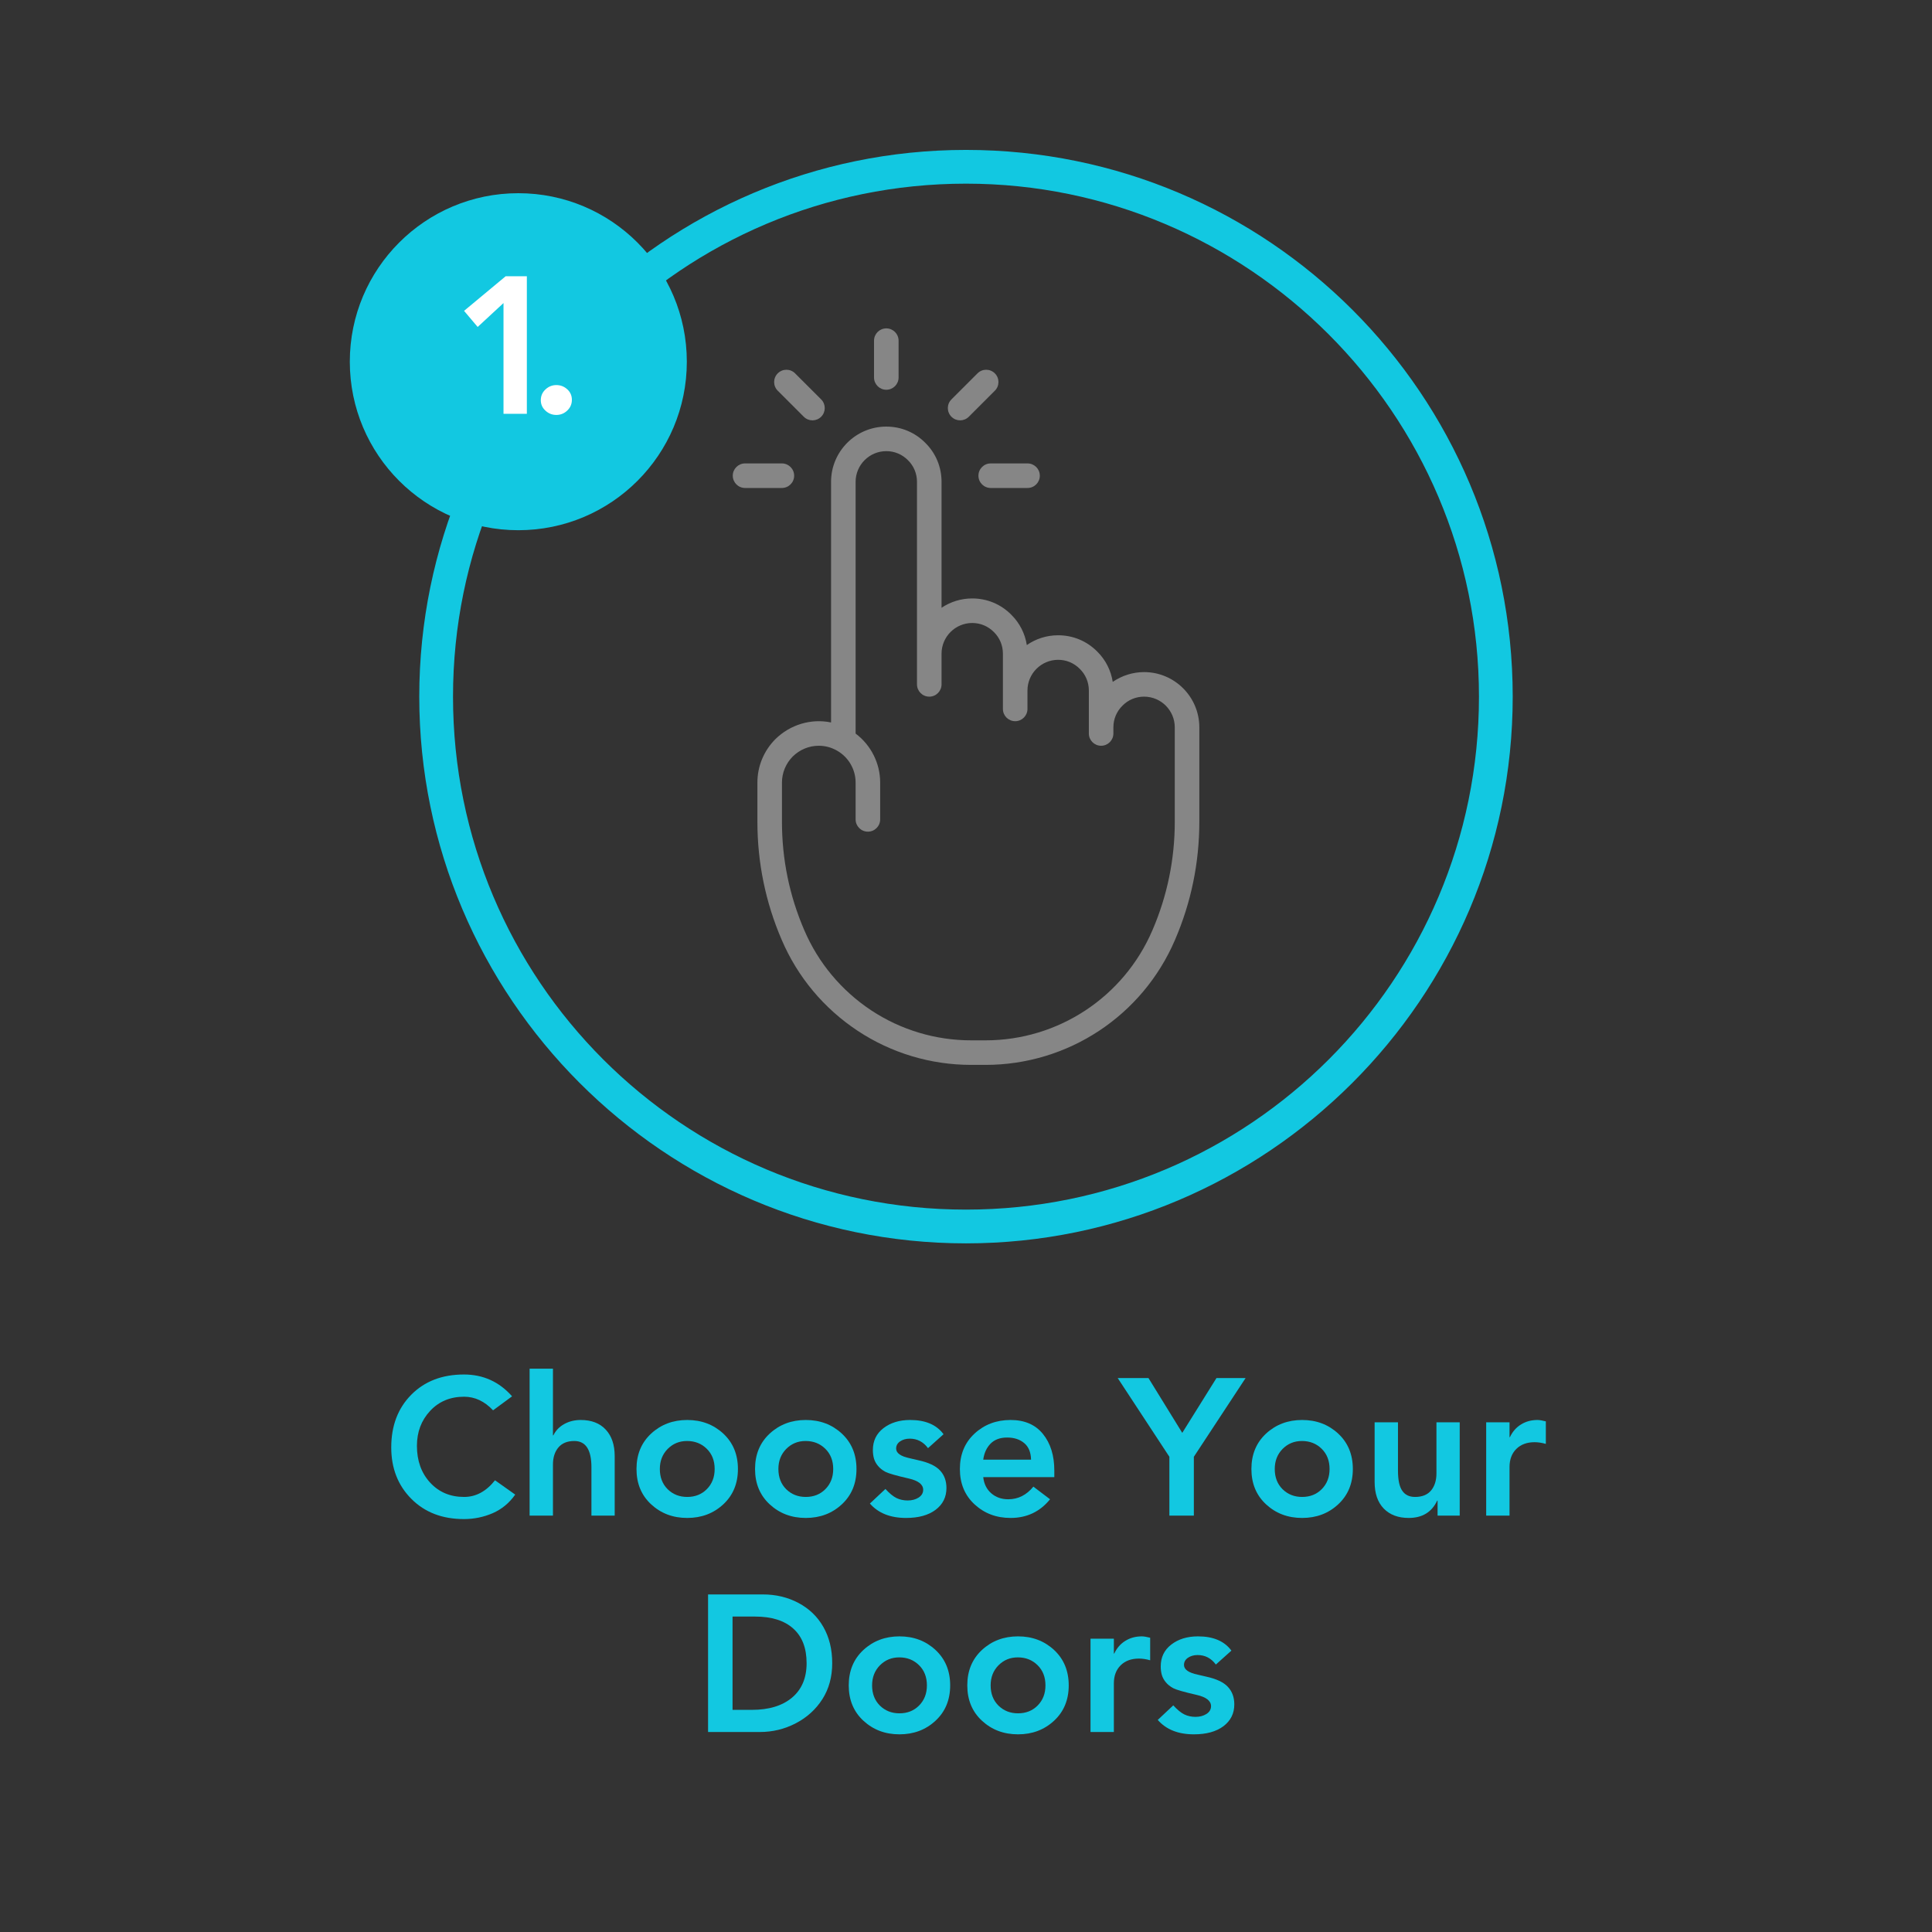 <svg version="1.0" preserveAspectRatio="xMidYMid meet" height="500" viewBox="0 0 375 375" zoomAndPan="magnify" width="500" xmlns:xlink="http://www.w3.org/1999/xlink" xmlns="http://www.w3.org/2000/svg"><rect x="0" y="0" width="375" height="375" fill="#333333" stroke="none"/><defs><g></g><clipPath id="d9e4cbd697"><path clip-rule="nonzero" d="M 81.379 29.098 L 293.629 29.098 L 293.629 241.348 L 81.379 241.348 Z M 81.379 29.098"></path></clipPath><clipPath id="51aecc6768"><path clip-rule="nonzero" d="M 67.898 37.5 L 133.312 37.5 L 133.312 102.914 L 67.898 102.914 Z M 67.898 37.5"></path></clipPath><clipPath id="e1cce103ab"><path clip-rule="nonzero" d="M 100.605 37.5 C 82.539 37.5 67.898 52.145 67.898 70.207 C 67.898 88.27 82.539 102.914 100.605 102.914 C 118.668 102.914 133.312 88.27 133.312 70.207 C 133.312 52.145 118.668 37.5 100.605 37.5 Z M 100.605 37.5"></path></clipPath><clipPath id="2314ca4735"><path clip-rule="nonzero" d="M 147 82 L 232.949 82 L 232.949 206.988 L 147 206.988 Z M 147 82"></path></clipPath><clipPath id="21dc3349b0"><path clip-rule="nonzero" d="M 169 63.738 L 175 63.738 L 175 76 L 169 76 Z M 169 63.738"></path></clipPath><clipPath id="0c6a244fea"><path clip-rule="nonzero" d="M 142.199 89 L 155 89 L 155 95 L 142.199 95 Z M 142.199 89"></path></clipPath></defs><g clip-path="url(#d9e4cbd697)"><path fill-rule="nonzero" fill-opacity="1" d="M 187.496 241.336 C 128.867 241.336 81.379 193.52 81.379 135.219 C 81.379 76.918 128.867 29.098 187.496 29.098 C 246.125 29.098 293.617 76.59 293.617 135.219 C 293.617 193.844 245.797 241.336 187.496 241.336 Z M 187.496 35.648 C 132.473 35.648 87.93 80.191 87.93 135.219 C 87.93 190.242 132.473 234.785 187.496 234.785 C 242.52 234.785 287.066 190.242 287.066 135.219 C 287.066 80.191 242.195 35.648 187.496 35.648 Z M 187.496 35.648" fill="#12c8e1"></path></g><g clip-path="url(#51aecc6768)"><g clip-path="url(#e1cce103ab)"><path fill-rule="nonzero" fill-opacity="1" d="M 67.898 37.5 L 133.312 37.5 L 133.312 102.914 L 67.898 102.914 Z M 67.898 37.5" fill="#12c8e1"></path></g></g><g clip-path="url(#2314ca4735)"><path fill-rule="nonzero" fill-opacity="1" d="M 222.066 130.453 C 219.883 130.453 217.742 131.137 215.98 132.355 C 215.633 130.117 214.59 128.066 212.973 126.469 C 210.961 124.43 208.27 123.305 205.387 123.305 C 203.129 123.305 201.031 124.008 199.305 125.203 C 198.953 122.969 197.91 120.918 196.293 119.32 C 194.281 117.281 191.59 116.156 188.711 116.156 C 186.508 116.156 184.457 116.824 182.754 117.969 L 182.754 93.523 C 182.754 90.645 181.629 87.953 179.613 85.969 C 177.605 83.926 174.91 82.801 172.031 82.801 C 166.117 82.801 161.309 87.609 161.309 93.523 L 161.309 140.23 C 157.43 139.422 153.363 140.645 150.488 143.48 C 148.246 145.75 147.012 148.738 147.012 151.895 L 147.012 159.496 C 147.012 167.457 148.602 175.172 151.73 182.426 C 154.812 189.629 159.91 195.734 166.477 200.082 C 173.031 204.41 180.652 206.695 188.52 206.695 L 191.281 206.695 C 207.309 206.695 221.746 197.172 228.066 182.434 C 231.199 175.168 232.789 167.453 232.789 159.496 L 232.789 141.176 C 232.789 135.262 227.977 130.453 222.066 130.453 Z M 228.023 159.496 C 228.023 166.801 226.562 173.883 223.688 180.551 C 218.121 193.539 205.402 201.93 191.281 201.93 L 188.52 201.93 C 181.59 201.93 174.875 199.918 169.105 196.109 C 163.32 192.273 158.828 186.895 156.109 180.543 C 153.234 173.883 151.777 166.805 151.777 159.496 L 151.777 151.895 C 151.777 150 152.527 148.199 153.855 146.852 C 155.23 145.496 157.031 144.75 158.926 144.75 C 160.184 144.75 161.387 145.074 162.504 145.719 C 164.707 146.984 166.074 149.352 166.074 151.895 L 166.074 159.043 C 166.074 160.359 167.141 161.426 168.457 161.426 C 169.773 161.426 170.84 160.359 170.84 159.043 L 170.84 151.895 C 170.84 148.137 169.043 144.613 166.074 142.387 L 166.074 93.523 C 166.074 90.238 168.746 87.566 172.031 87.566 C 173.625 87.566 175.113 88.188 176.246 89.336 C 177.367 90.445 177.988 91.93 177.988 93.523 L 177.988 132.836 C 177.988 134.152 179.055 135.219 180.371 135.219 C 181.688 135.219 182.754 134.152 182.754 132.836 L 182.754 126.879 C 182.754 123.594 185.426 120.922 188.711 120.922 C 190.305 120.922 191.789 121.543 192.922 122.691 C 194.047 123.801 194.664 125.285 194.664 126.879 L 194.664 137.602 C 194.664 138.918 195.73 139.984 197.047 139.984 C 198.367 139.984 199.43 138.918 199.43 137.602 L 199.43 134.027 C 199.43 130.742 202.102 128.07 205.387 128.07 C 206.98 128.07 208.469 128.688 209.598 129.84 C 210.727 130.949 211.344 132.434 211.344 134.027 L 211.344 142.367 C 211.344 143.684 212.41 144.75 213.727 144.75 C 215.043 144.75 216.109 143.684 216.109 142.367 L 216.109 141.176 C 216.109 139.582 216.727 138.094 217.879 136.961 C 218.984 135.836 220.473 135.219 222.066 135.219 C 225.352 135.219 228.023 137.891 228.023 141.176 Z M 228.023 159.496" fill="#868686"></path></g><g clip-path="url(#21dc3349b0)"><path fill-rule="nonzero" fill-opacity="1" d="M 174.414 73.27 L 174.414 66.121 C 174.414 64.805 173.348 63.738 172.031 63.738 C 170.715 63.738 169.648 64.805 169.648 66.121 L 169.648 73.27 C 169.648 74.586 170.715 75.652 172.031 75.652 C 173.348 75.652 174.414 74.586 174.414 73.27 Z M 174.414 73.27" fill="#868686"></path></g><path fill-rule="nonzero" fill-opacity="1" d="M 189.914 92.332 C 189.914 93.648 190.977 94.715 192.297 94.715 L 199.445 94.715 C 200.762 94.715 201.828 93.648 201.828 92.332 C 201.828 91.016 200.762 89.949 199.445 89.949 L 192.297 89.949 C 190.977 89.949 189.914 91.016 189.914 92.332 Z M 189.914 92.332" fill="#868686"></path><path fill-rule="nonzero" fill-opacity="1" d="M 189.73 72.469 L 184.676 77.523 C 183.742 78.453 183.742 79.961 184.676 80.891 C 185.141 81.355 185.75 81.59 186.359 81.59 C 186.969 81.59 187.578 81.355 188.043 80.891 L 193.102 75.836 C 194.031 74.906 194.031 73.398 193.102 72.469 C 192.168 71.535 190.66 71.535 189.73 72.469 Z M 189.73 72.469" fill="#868686"></path><path fill-rule="nonzero" fill-opacity="1" d="M 157.699 81.59 C 158.309 81.59 158.918 81.355 159.387 80.891 C 160.316 79.961 160.316 78.453 159.387 77.523 L 154.328 72.469 C 153.398 71.535 151.891 71.535 150.961 72.469 C 150.027 73.398 150.027 74.906 150.961 75.836 L 156.016 80.891 C 156.48 81.355 157.09 81.59 157.699 81.59 Z M 157.699 81.59" fill="#868686"></path><g clip-path="url(#0c6a244fea)"><path fill-rule="nonzero" fill-opacity="1" d="M 154.145 92.332 C 154.145 91.016 153.078 89.949 151.762 89.949 L 144.613 89.949 C 143.297 89.949 142.23 91.016 142.23 92.332 C 142.23 93.648 143.297 94.715 144.613 94.715 L 151.762 94.715 C 153.078 94.715 154.145 93.648 154.145 92.332 Z M 154.145 92.332" fill="#868686"></path></g><g fill-opacity="1" fill="#12c8e1"><g transform="translate(74.394, 294.18)"><g><path d="M 15.656 -27.391 C 19.395 -27.391 22.508 -25.977 25 -23.156 L 21.312 -20.438 C 19.656 -22.195 17.781 -23.078 15.688 -23.078 C 13 -23.078 10.801 -22.16 9.094 -20.328 C 7.383 -18.492 6.531 -16.234 6.531 -13.547 C 6.531 -10.648 7.383 -8.27 9.094 -6.406 C 10.801 -4.551 13 -3.625 15.688 -3.625 C 17.977 -3.625 19.977 -4.703 21.688 -6.859 L 25.609 -4.078 C 24.453 -2.441 22.992 -1.238 21.234 -0.469 C 19.473 0.289 17.613 0.672 15.656 0.672 C 11.457 0.672 8.055 -0.633 5.453 -3.25 C 2.848 -5.863 1.547 -9.191 1.547 -13.234 C 1.547 -17.43 2.836 -20.836 5.422 -23.453 C 8.016 -26.078 11.426 -27.391 15.656 -27.391 Z M 15.656 -27.391"></path></g></g></g><g fill-opacity="1" fill="#12c8e1"><g transform="translate(100.234, 294.18)"><g><path d="M 7.094 -28.516 L 7.094 -15.578 L 7.172 -15.578 C 7.648 -16.535 8.359 -17.27 9.297 -17.781 C 10.242 -18.301 11.305 -18.562 12.484 -18.562 C 14.566 -18.562 16.188 -17.938 17.344 -16.688 C 18.5 -15.445 19.078 -13.734 19.078 -11.547 L 19.078 0 L 14.562 0 L 14.562 -9.391 C 14.562 -12.785 13.453 -14.484 11.234 -14.484 C 9.879 -14.484 8.848 -14.062 8.141 -13.219 C 7.441 -12.375 7.094 -11.273 7.094 -9.922 L 7.094 0 L 2.562 0 L 2.562 -28.516 Z M 7.094 -28.516"></path></g></g></g><g fill-opacity="1" fill="#12c8e1"><g transform="translate(121.887, 294.18)"><g><path d="M 11.5 -18.562 C 14.27 -18.562 16.602 -17.68 18.5 -15.922 C 20.395 -14.16 21.344 -11.867 21.344 -9.047 C 21.344 -6.234 20.395 -3.945 18.5 -2.188 C 16.602 -0.426 14.27 0.453 11.5 0.453 C 8.738 0.453 6.406 -0.426 4.5 -2.188 C 2.602 -3.945 1.656 -6.234 1.656 -9.047 C 1.656 -11.867 2.602 -14.16 4.5 -15.922 C 6.406 -17.68 8.738 -18.562 11.5 -18.562 Z M 6.188 -9.047 C 6.188 -7.441 6.691 -6.133 7.703 -5.125 C 8.723 -4.125 9.988 -3.625 11.5 -3.625 C 13.039 -3.625 14.312 -4.129 15.312 -5.141 C 16.32 -6.16 16.828 -7.461 16.828 -9.047 C 16.828 -10.66 16.316 -11.969 15.297 -12.969 C 14.273 -13.977 13 -14.484 11.469 -14.484 C 9.977 -14.484 8.723 -13.969 7.703 -12.938 C 6.691 -11.906 6.188 -10.609 6.188 -9.047 Z M 6.188 -9.047"></path></g></g></g><g fill-opacity="1" fill="#12c8e1"><g transform="translate(144.898, 294.18)"><g><path d="M 11.5 -18.562 C 14.27 -18.562 16.602 -17.68 18.5 -15.922 C 20.395 -14.16 21.344 -11.867 21.344 -9.047 C 21.344 -6.234 20.395 -3.945 18.5 -2.188 C 16.602 -0.426 14.27 0.453 11.5 0.453 C 8.738 0.453 6.406 -0.426 4.5 -2.188 C 2.602 -3.945 1.656 -6.234 1.656 -9.047 C 1.656 -11.867 2.602 -14.16 4.5 -15.922 C 6.406 -17.68 8.738 -18.562 11.5 -18.562 Z M 6.188 -9.047 C 6.188 -7.441 6.691 -6.133 7.703 -5.125 C 8.723 -4.125 9.988 -3.625 11.5 -3.625 C 13.039 -3.625 14.312 -4.129 15.312 -5.141 C 16.32 -6.16 16.828 -7.461 16.828 -9.047 C 16.828 -10.66 16.316 -11.969 15.297 -12.969 C 14.273 -13.977 13 -14.484 11.469 -14.484 C 9.977 -14.484 8.723 -13.969 7.703 -12.938 C 6.691 -11.906 6.188 -10.609 6.188 -9.047 Z M 6.188 -9.047"></path></g></g></g><g fill-opacity="1" fill="#12c8e1"><g transform="translate(167.908, 294.18)"><g><path d="M 8.75 -18.562 C 11.719 -18.562 13.879 -17.641 15.234 -15.797 L 12.219 -13.094 C 11.312 -14.32 10.129 -14.938 8.672 -14.938 C 7.941 -14.938 7.316 -14.758 6.797 -14.406 C 6.285 -14.051 6.031 -13.586 6.031 -13.016 C 6.031 -12.129 6.926 -11.5 8.719 -11.125 L 10.328 -10.75 C 12.316 -10.32 13.723 -9.66 14.547 -8.766 C 15.379 -7.879 15.797 -6.742 15.797 -5.359 C 15.797 -3.598 15.094 -2.188 13.688 -1.125 C 12.281 -0.07 10.367 0.453 7.953 0.453 C 4.91 0.453 2.57 -0.477 0.938 -2.344 L 3.953 -5.172 C 4.734 -4.316 5.453 -3.727 6.109 -3.406 C 6.766 -3.094 7.484 -2.938 8.266 -2.938 C 9.086 -2.938 9.797 -3.125 10.391 -3.5 C 10.984 -3.883 11.281 -4.391 11.281 -5.016 C 11.281 -6.047 10.348 -6.773 8.484 -7.203 C 6.066 -7.754 4.555 -8.188 3.953 -8.5 C 3.359 -8.82 2.879 -9.203 2.516 -9.641 C 2.148 -10.078 1.891 -10.551 1.734 -11.062 C 1.586 -11.582 1.516 -12.133 1.516 -12.719 C 1.516 -14.5 2.195 -15.914 3.562 -16.969 C 4.938 -18.031 6.664 -18.562 8.75 -18.562 Z M 8.75 -18.562"></path></g></g></g><g fill-opacity="1" fill="#12c8e1"><g transform="translate(184.657, 294.18)"><g><path d="M 11.5 -18.562 C 14.219 -18.562 16.312 -17.656 17.781 -15.844 C 19.25 -14.031 19.984 -11.664 19.984 -8.75 L 19.984 -7.469 L 6.188 -7.469 C 6.332 -6.156 6.852 -5.109 7.75 -4.328 C 8.645 -3.555 9.742 -3.172 11.047 -3.172 C 12.961 -3.172 14.586 -3.988 15.922 -5.625 L 19.156 -3.172 C 17.195 -0.754 14.645 0.453 11.5 0.453 C 8.738 0.453 6.406 -0.426 4.5 -2.188 C 2.602 -3.945 1.656 -6.234 1.656 -9.047 C 1.656 -11.867 2.602 -14.16 4.5 -15.922 C 6.406 -17.68 8.738 -18.562 11.5 -18.562 Z M 15.469 -10.859 C 15.438 -12.297 14.992 -13.367 14.141 -14.078 C 13.285 -14.797 12.18 -15.156 10.828 -15.156 C 9.461 -15.156 8.391 -14.758 7.609 -13.969 C 6.836 -13.176 6.363 -12.141 6.188 -10.859 Z M 15.469 -10.859"></path></g></g></g><g fill-opacity="1" fill="#12c8e1"><g transform="translate(206.31, 294.18)"><g></g></g></g><g fill-opacity="1" fill="#12c8e1"><g transform="translate(217.476, 294.18)"><g><path d="M 5.438 -26.703 L 12 -16.062 L 18.641 -26.703 L 24.297 -26.703 L 14.25 -11.422 L 14.25 0 L 9.5 0 L 9.5 -11.422 L -0.531 -26.703 Z M 5.438 -26.703"></path></g></g></g><g fill-opacity="1" fill="#12c8e1"><g transform="translate(241.241, 294.18)"><g><path d="M 11.5 -18.562 C 14.27 -18.562 16.602 -17.68 18.5 -15.922 C 20.395 -14.16 21.344 -11.867 21.344 -9.047 C 21.344 -6.234 20.395 -3.945 18.5 -2.188 C 16.602 -0.426 14.27 0.453 11.5 0.453 C 8.738 0.453 6.406 -0.426 4.5 -2.188 C 2.602 -3.945 1.656 -6.234 1.656 -9.047 C 1.656 -11.867 2.602 -14.16 4.5 -15.922 C 6.406 -17.68 8.738 -18.562 11.5 -18.562 Z M 6.188 -9.047 C 6.188 -7.441 6.691 -6.133 7.703 -5.125 C 8.723 -4.125 9.988 -3.625 11.5 -3.625 C 13.039 -3.625 14.312 -4.129 15.312 -5.141 C 16.32 -6.16 16.828 -7.461 16.828 -9.047 C 16.828 -10.66 16.316 -11.969 15.297 -12.969 C 14.273 -13.977 13 -14.484 11.469 -14.484 C 9.977 -14.484 8.723 -13.969 7.703 -12.938 C 6.691 -11.906 6.188 -10.609 6.188 -9.047 Z M 6.188 -9.047"></path></g></g></g><g fill-opacity="1" fill="#12c8e1"><g transform="translate(264.252, 294.18)"><g><path d="M 7.094 -18.109 L 7.094 -8.75 C 7.094 -6.938 7.367 -5.629 7.922 -4.828 C 8.473 -4.023 9.301 -3.625 10.406 -3.625 C 11.77 -3.625 12.801 -4.035 13.5 -4.859 C 14.207 -5.691 14.562 -6.812 14.562 -8.219 L 14.562 -18.109 L 19.078 -18.109 L 19.078 0 L 14.781 0 L 14.781 -2.906 L 14.703 -2.906 C 13.648 -0.664 11.805 0.453 9.172 0.453 C 7.129 0.453 5.516 -0.156 4.328 -1.375 C 3.148 -2.594 2.562 -4.312 2.562 -6.531 L 2.562 -18.109 Z M 7.094 -18.109"></path></g></g></g><g fill-opacity="1" fill="#12c8e1"><g transform="translate(285.905, 294.18)"><g><path d="M 12.516 -18.562 C 12.898 -18.562 13.441 -18.473 14.141 -18.297 L 14.141 -13.922 C 13.359 -14.141 12.629 -14.25 11.953 -14.25 C 10.473 -14.25 9.289 -13.812 8.406 -12.938 C 7.531 -12.062 7.094 -10.895 7.094 -9.438 L 7.094 0 L 2.562 0 L 2.562 -18.109 L 7.094 -18.109 L 7.094 -15.234 L 7.172 -15.234 C 7.672 -16.297 8.383 -17.113 9.312 -17.688 C 10.25 -18.27 11.316 -18.562 12.516 -18.562 Z M 12.516 -18.562"></path></g></g></g><g fill-opacity="1" fill="#12c8e1"><g transform="translate(134.453, 336.18)"><g><path d="M 13.609 -26.703 C 16.148 -26.703 18.457 -26.148 20.531 -25.047 C 22.613 -23.941 24.223 -22.391 25.359 -20.391 C 26.504 -18.391 27.078 -16.047 27.078 -13.359 C 27.078 -10.691 26.441 -8.363 25.172 -6.375 C 23.898 -4.383 22.176 -2.82 20 -1.688 C 17.832 -0.562 15.516 0 13.047 0 L 2.984 0 L 2.984 -26.703 Z M 11.469 -4.297 C 14.789 -4.297 17.395 -5.086 19.281 -6.672 C 21.164 -8.254 22.109 -10.484 22.109 -13.359 C 22.109 -16.297 21.242 -18.535 19.516 -20.078 C 17.797 -21.629 15.328 -22.406 12.109 -22.406 L 7.734 -22.406 L 7.734 -4.297 Z M 11.469 -4.297"></path></g></g></g><g fill-opacity="1" fill="#12c8e1"><g transform="translate(163.084, 336.18)"><g><path d="M 11.5 -18.562 C 14.27 -18.562 16.602 -17.68 18.5 -15.922 C 20.395 -14.16 21.344 -11.867 21.344 -9.047 C 21.344 -6.234 20.395 -3.945 18.5 -2.188 C 16.602 -0.426 14.27 0.453 11.5 0.453 C 8.738 0.453 6.406 -0.426 4.5 -2.188 C 2.602 -3.945 1.656 -6.234 1.656 -9.047 C 1.656 -11.867 2.602 -14.16 4.5 -15.922 C 6.406 -17.68 8.738 -18.562 11.5 -18.562 Z M 6.188 -9.047 C 6.188 -7.441 6.691 -6.133 7.703 -5.125 C 8.723 -4.125 9.988 -3.625 11.5 -3.625 C 13.039 -3.625 14.312 -4.129 15.312 -5.141 C 16.32 -6.16 16.828 -7.461 16.828 -9.047 C 16.828 -10.66 16.316 -11.969 15.297 -12.969 C 14.273 -13.977 13 -14.484 11.469 -14.484 C 9.977 -14.484 8.723 -13.969 7.703 -12.938 C 6.691 -11.906 6.188 -10.609 6.188 -9.047 Z M 6.188 -9.047"></path></g></g></g><g fill-opacity="1" fill="#12c8e1"><g transform="translate(186.095, 336.18)"><g><path d="M 11.5 -18.562 C 14.27 -18.562 16.602 -17.68 18.5 -15.922 C 20.395 -14.16 21.344 -11.867 21.344 -9.047 C 21.344 -6.234 20.395 -3.945 18.5 -2.188 C 16.602 -0.426 14.27 0.453 11.5 0.453 C 8.738 0.453 6.406 -0.426 4.5 -2.188 C 2.602 -3.945 1.656 -6.234 1.656 -9.047 C 1.656 -11.867 2.602 -14.16 4.5 -15.922 C 6.406 -17.68 8.738 -18.562 11.5 -18.562 Z M 6.188 -9.047 C 6.188 -7.441 6.691 -6.133 7.703 -5.125 C 8.723 -4.125 9.988 -3.625 11.5 -3.625 C 13.039 -3.625 14.312 -4.129 15.312 -5.141 C 16.32 -6.16 16.828 -7.461 16.828 -9.047 C 16.828 -10.66 16.316 -11.969 15.297 -12.969 C 14.273 -13.977 13 -14.484 11.469 -14.484 C 9.977 -14.484 8.723 -13.969 7.703 -12.938 C 6.691 -11.906 6.188 -10.609 6.188 -9.047 Z M 6.188 -9.047"></path></g></g></g><g fill-opacity="1" fill="#12c8e1"><g transform="translate(209.106, 336.18)"><g><path d="M 12.516 -18.562 C 12.898 -18.562 13.441 -18.473 14.141 -18.297 L 14.141 -13.922 C 13.359 -14.141 12.629 -14.25 11.953 -14.25 C 10.473 -14.25 9.289 -13.812 8.406 -12.938 C 7.531 -12.062 7.094 -10.895 7.094 -9.438 L 7.094 0 L 2.562 0 L 2.562 -18.109 L 7.094 -18.109 L 7.094 -15.234 L 7.172 -15.234 C 7.672 -16.297 8.383 -17.113 9.312 -17.688 C 10.25 -18.27 11.316 -18.562 12.516 -18.562 Z M 12.516 -18.562"></path></g></g></g><g fill-opacity="1" fill="#12c8e1"><g transform="translate(223.78, 336.18)"><g><path d="M 8.75 -18.562 C 11.719 -18.562 13.879 -17.641 15.234 -15.797 L 12.219 -13.094 C 11.312 -14.32 10.129 -14.938 8.672 -14.938 C 7.941 -14.938 7.316 -14.758 6.797 -14.406 C 6.285 -14.051 6.031 -13.586 6.031 -13.016 C 6.031 -12.129 6.926 -11.5 8.719 -11.125 L 10.328 -10.75 C 12.316 -10.32 13.723 -9.66 14.547 -8.766 C 15.379 -7.879 15.797 -6.742 15.797 -5.359 C 15.797 -3.598 15.094 -2.188 13.688 -1.125 C 12.281 -0.07 10.367 0.453 7.953 0.453 C 4.91 0.453 2.57 -0.477 0.938 -2.344 L 3.953 -5.172 C 4.734 -4.316 5.453 -3.727 6.109 -3.406 C 6.766 -3.094 7.484 -2.938 8.266 -2.938 C 9.086 -2.938 9.797 -3.125 10.391 -3.5 C 10.984 -3.883 11.281 -4.391 11.281 -5.016 C 11.281 -6.047 10.348 -6.773 8.484 -7.203 C 6.066 -7.754 4.555 -8.188 3.953 -8.5 C 3.359 -8.82 2.879 -9.203 2.516 -9.641 C 2.148 -10.078 1.891 -10.551 1.734 -11.062 C 1.586 -11.582 1.516 -12.133 1.516 -12.719 C 1.516 -14.5 2.195 -15.914 3.562 -16.969 C 4.938 -18.031 6.664 -18.562 8.75 -18.562 Z M 8.75 -18.562"></path></g></g></g><g fill-opacity="1" fill="#ffffff"><g transform="translate(87.621, 80.321)"><g><path d="M 14.641 -26.703 L 14.641 0 L 10.109 0 L 10.109 -21.5 L 5.094 -16.859 L 2.453 -19.984 L 10.531 -26.703 Z M 14.641 -26.703"></path></g></g></g><g fill-opacity="1" fill="#ffffff"><g transform="translate(102.408, 80.321)"><g><path d="M 5.578 -5.578 C 6.391 -5.578 7.094 -5.305 7.688 -4.766 C 8.289 -4.223 8.594 -3.539 8.594 -2.719 C 8.594 -1.883 8.289 -1.188 7.688 -0.625 C 7.094 -0.062 6.391 0.219 5.578 0.219 C 4.773 0.219 4.07 -0.055 3.469 -0.609 C 2.863 -1.16 2.562 -1.836 2.562 -2.641 C 2.562 -3.473 2.863 -4.172 3.469 -4.734 C 4.07 -5.297 4.773 -5.578 5.578 -5.578 Z M 5.578 -5.578"></path></g></g></g></svg>